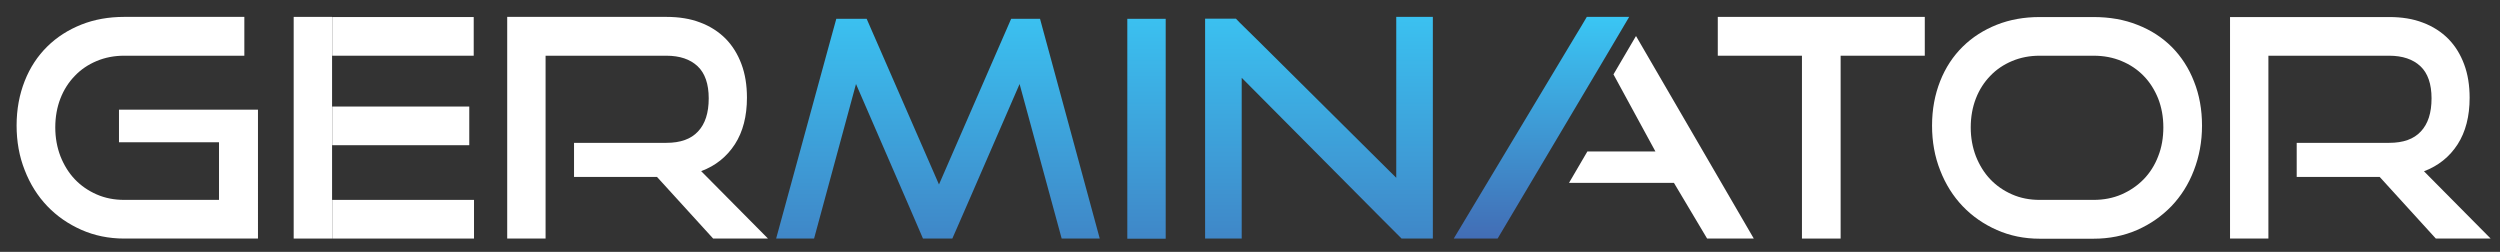 <?xml version="1.0" encoding="utf-8"?>
<!-- Generator: Adobe Illustrator 25.2.1, SVG Export Plug-In . SVG Version: 6.00 Build 0)  -->
<svg version="1.1" id="Layer_1" xmlns="http://www.w3.org/2000/svg" xmlns:xlink="http://www.w3.org/1999/xlink" x="0px" y="0px"
	 viewBox="0 0 1687.2 170" style="enable-background:new 0 0 1687.2 170;" xml:space="preserve">
<rect x="0" y="0" width="1687.2" height="170" fill="#333333" stroke="none"/>
<style type="text/css">
	.st0{fill:#FFFFFF;}
	.st1{fill:url(#SVGID_1_);}
	.st2{fill:url(#SVGID_2_);}
	.st3{fill:url(#SVGID_3_);}
	.st4{fill:url(#SVGID_4_);}
</style>
<polygon class="st0" points="1183.6,161 1152.1,161 1129.7,123.4 1058.9,123.4 1071.3,102.2 1117.2,102.2 1088.9,50.2 1104.1,24.3 
	"/>
<linearGradient id="SVGID_1_" gradientUnits="userSpaceOnUse" x1="773.75" y1="173.08" x2="773.75" y2="-56.306" gradientTransform="matrix(1 0 0 -1 0 171.291)">
	<stop  offset="0" style="stop-color:#3AC6F4"/>
	<stop  offset="1" style="stop-color:#426DB5"/>
</linearGradient>
<rect x="760.8" y="12.7" class="st1" width="25.9" height="148.4"/>
<linearGradient id="SVGID_2_" gradientUnits="userSpaceOnUse" x1="890.15" y1="173.08" x2="890.15" y2="-56.306" gradientTransform="matrix(1 0 0 -1 0 171.291)">
	<stop  offset="0" style="stop-color:#3AC6F4"/>
	<stop  offset="1" style="stop-color:#426DB5"/>
</linearGradient>
<polygon class="st2" points="942.3,120 848.5,26.9 836.8,15.4 834.1,12.6 813.3,12.6 813.3,161 838,161 838,52.5 933.2,148.3 
	942.3,157.4 945.9,161 967,161 967,11.4 942.3,11.4 "/>
<linearGradient id="SVGID_3_" gradientUnits="userSpaceOnUse" x1="633" y1="173.08" x2="633" y2="-56.306" gradientTransform="matrix(1 0 0 -1 0 171.291)">
	<stop  offset="0" style="stop-color:#3AC6F4"/>
	<stop  offset="1" style="stop-color:#426DB5"/>
</linearGradient>
<polygon class="st3" points="704.2,21.2 701.9,12.7 682.4,12.7 679.4,19.6 672.2,36.1 633.7,124.5 594.2,34 587.9,19.6 584.9,12.7 
	564.4,12.7 562,21.4 560.1,28.3 523.8,161 549.4,161 577.7,56.7 613.5,139.2 620.1,154.5 622.9,161 642.7,161 646,153.5 
	654.6,133.8 688.1,56.7 716.5,161 742.2,161 708.5,37 "/>
<path class="st0" d="M80.3,96h67.5v38.9h-64c-6.7,0-12.9-1.2-18.6-3.7s-10.6-5.9-14.7-10.2c-4.1-4.3-7.3-9.5-9.7-15.5
	c-2.3-6-3.5-12.5-3.5-19.5c0-7.1,1.2-13.7,3.5-19.6s5.6-11,9.7-15.2c4.1-4.3,9-7.6,14.7-10s11.9-3.6,18.6-3.6h81.1V11.4H83.8
	c-10.4,0-20.1,1.7-28.9,5.2s-16.5,8.4-23,14.8S20.3,45.5,16.7,54.6s-5.5,19.1-5.5,30.1c0,10.8,1.8,20.9,5.5,30.2
	c3.6,9.3,8.7,17.4,15.2,24.2s14.2,12.1,23,16s18.5,5.9,28.9,5.9h90.3V74H80.3V96z"/>
<rect x="224.2" y="11.5" class="st0" width="95.5" height="26.1"/>
<rect x="224.2" y="71.9" class="st0" width="92.5" height="26.1"/>
<rect x="224.2" y="134.9" class="st0" width="95.7" height="26.1"/>
<path class="st0" d="M496,97.3c5.4-8.4,8.1-18.9,8.1-31.4c0-8.4-1.2-15.9-3.7-22.6s-6-12.4-10.7-17.2c-4.7-4.7-10.4-8.4-17.1-10.9
	c-6.7-2.6-14.4-3.8-22.9-3.8H342.3V161h25.9V37.6h81.5c9.1,0,16.1,2.4,21.1,7.1s7.5,12,7.5,21.7c0,9.8-2.4,17.2-7.2,22.3
	c-4.8,5.2-11.9,7.7-21.4,7.7h-62.3v23h56l37.9,41.6h37l-45.1-45.5C482.9,111.9,490.5,105.8,496,97.3z"/>
<rect x="198.2" y="11.4" class="st0" width="25.9" height="149.6"/>
<polygon class="st0" points="1159.3,37.6 1216.1,37.6 1216.1,161 1242.2,161 1242.2,37.6 1299,37.6 1299,11.4 1159.3,11.4 "/>
<path class="st0" d="M1465.8,31.8c-6.5-6.5-14.2-11.5-23.2-15c-9-3.6-18.9-5.3-29.7-5.3h-36.4c-10.4,0-20.1,1.7-28.9,5.2
	s-16.5,8.4-23,14.8s-11.6,14.1-15.2,23.2s-5.5,19.1-5.5,30.1c0,10.8,1.8,20.9,5.5,30.2c3.6,9.3,8.7,17.4,15.2,24.2s14.2,12.1,23,16
	s18.5,5.9,28.9,5.9h36.4c10.7,0,20.5-2,29.4-5.9s16.6-9.3,23.1-16c6.5-6.8,11.6-14.8,15.2-24.2c3.6-9.3,5.5-19.4,5.5-30.2
	s-1.8-20.8-5.4-29.8C1477.2,46,1472.2,38.3,1465.8,31.8z M1456.5,105.5c-2.3,6-5.6,11.2-9.8,15.5c-4.2,4.3-9.2,7.7-14.9,10.2
	c-5.8,2.5-12.1,3.7-18.9,3.7h-36.4c-6.7,0-12.9-1.2-18.6-3.7s-10.6-5.9-14.7-10.2c-4.1-4.3-7.3-9.5-9.7-15.5
	c-2.3-6-3.5-12.5-3.5-19.5c0-7.1,1.2-13.7,3.5-19.6s5.6-11,9.7-15.2c4.1-4.3,9-7.6,14.7-10s11.9-3.6,18.6-3.6h36.4
	c6.9,0,13.2,1.2,18.9,3.6c5.8,2.4,10.7,5.7,14.9,10c4.2,4.3,7.4,9.4,9.8,15.3c2.3,5.9,3.5,12.4,3.5,19.4S1458.9,99.5,1456.5,105.5z"
	/>
<path class="st0" d="M1635.9,115.6c9.7-3.7,17.3-9.8,22.7-18.2c5.4-8.4,8.1-18.9,8.1-31.4c0-8.4-1.2-15.9-3.7-22.6
	s-6-12.4-10.7-17.2c-4.7-4.7-10.4-8.4-17.1-10.9c-6.7-2.6-14.3-3.8-22.8-3.8H1505V161h25.9V37.6h81.5c9,0,16.1,2.4,21.1,7.1
	s7.5,12,7.5,21.7c0,9.8-2.4,17.2-7.2,22.3c-4.8,5.2-11.9,7.7-21.4,7.7H1550v23h56l37.9,41.6h37L1635.9,115.6z"/>
<linearGradient id="SVGID_4_" gradientUnits="userSpaceOnUse" x1="1040.3" y1="159.891" x2="1040.3" y2="10.291" gradientTransform="matrix(1 0 0 -1 0 171.291)">
	<stop  offset="0" style="stop-color:#3AC6F4"/>
	<stop  offset="1" style="stop-color:#426DB5"/>
</linearGradient>
<polygon class="st4" points="1099.5,11.4 1093.3,21.9 1078.2,47.4 1010.7,161 981.1,161 1062.7,25.1 1067,18 1070.9,11.4 "/>
</svg>
